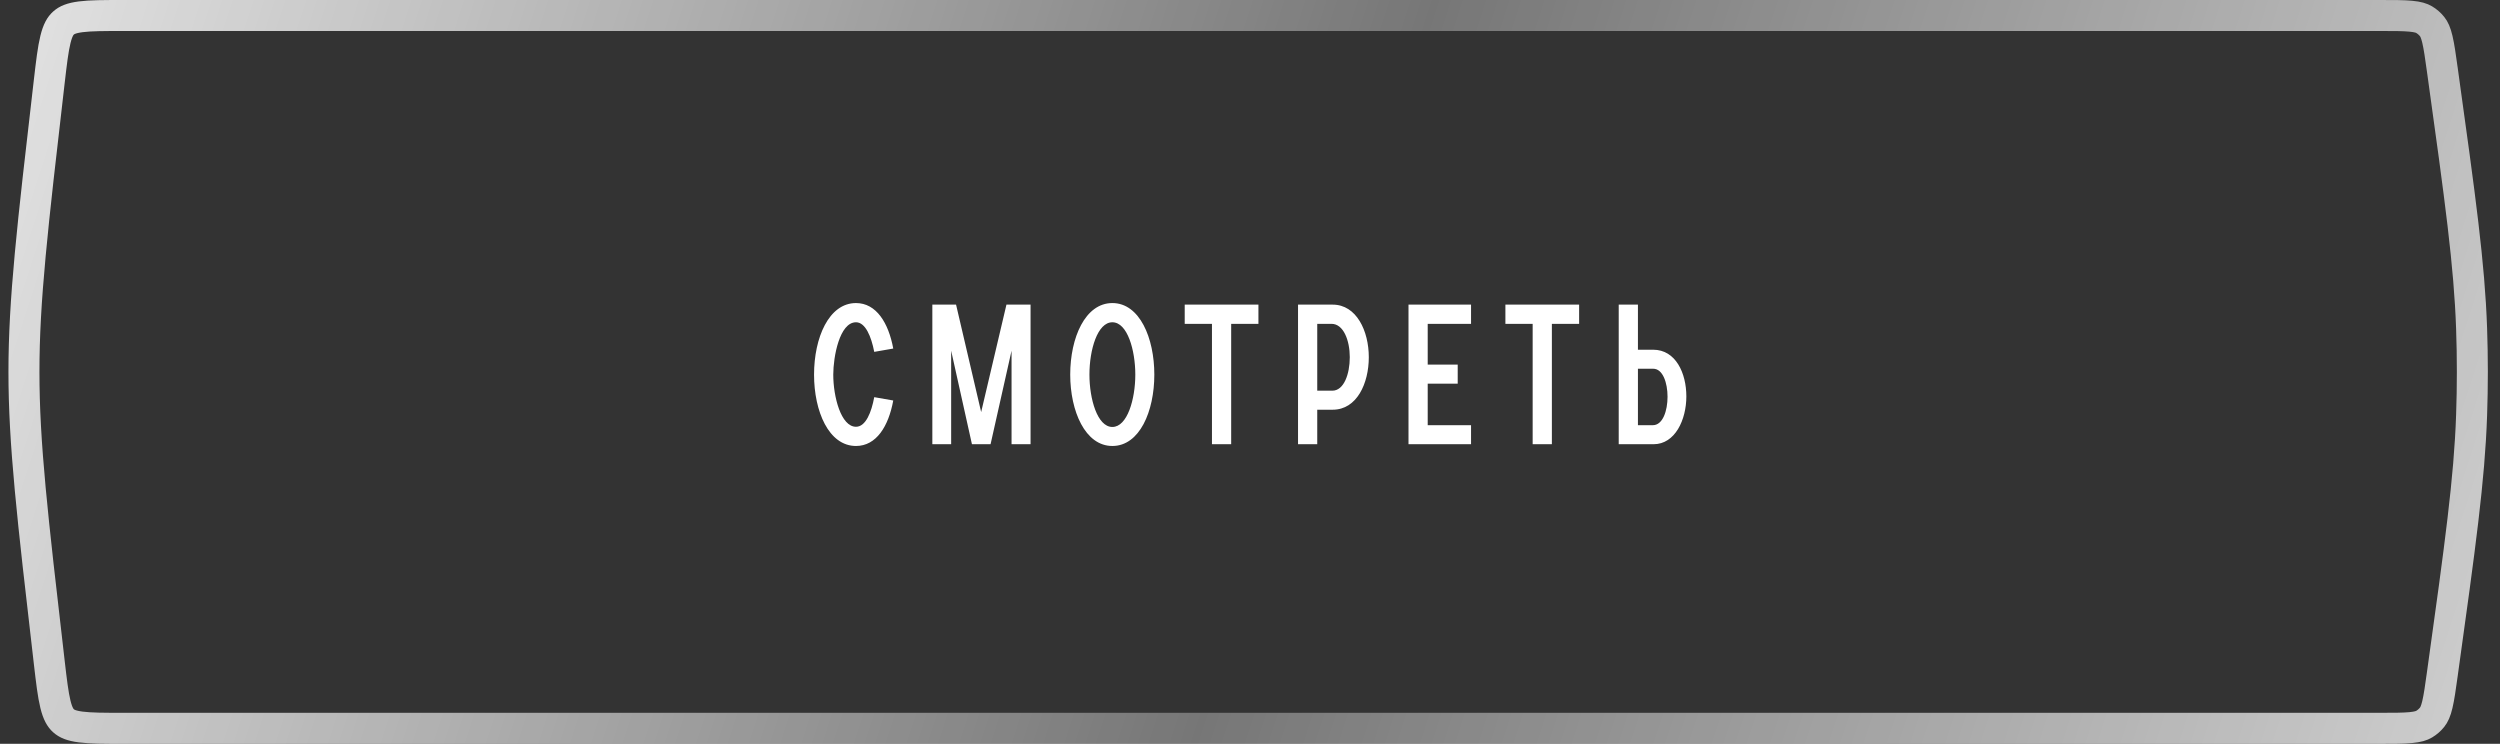 <?xml version="1.0" encoding="UTF-8"?> <svg xmlns="http://www.w3.org/2000/svg" width="242" height="72" viewBox="0 0 242 72" fill="none"><rect x="0" y="0" width="242" height="72" fill="#333333" stroke="none"/> <path d="M4.764 7.926C4.983 6.039 5.133 4.765 5.367 3.817C5.591 2.91 5.848 2.498 6.155 2.225C6.462 1.951 6.9 1.744 7.82 1.626C8.782 1.503 10.056 1.5 11.945 1.5H230.352C231.728 1.5 232.655 1.502 233.369 1.57C234.058 1.635 234.407 1.753 234.657 1.902C234.954 2.078 235.216 2.306 235.431 2.576C235.613 2.803 235.778 3.132 235.938 3.805C236.103 4.504 236.233 5.421 236.422 6.784C238.175 19.384 239.035 25.581 239.251 31.805C239.348 34.601 239.348 37.399 239.251 40.195C239.035 46.419 238.175 52.616 236.422 65.216C236.233 66.579 236.103 67.496 235.938 68.195C235.778 68.868 235.613 69.197 235.431 69.424C235.216 69.694 234.954 69.922 234.657 70.098C234.407 70.247 234.058 70.365 233.369 70.43C232.655 70.498 231.728 70.5 230.352 70.5H11.945C10.056 70.5 8.782 70.497 7.82 70.374C6.9 70.256 6.462 70.049 6.155 69.775C5.848 69.502 5.591 69.09 5.367 68.183C5.133 67.235 4.983 65.961 4.764 64.074C3.123 49.914 2.318 42.949 2.318 36C2.318 29.051 3.123 22.086 4.764 7.926Z" stroke="url(#paint0_linear_3859_177)" stroke-width="3"></path> <path d="M84.626 38.445L86.467 38.768C86.012 41.254 84.835 43.171 82.861 43.171C80.223 43.171 78.8 39.812 78.8 36.263C78.8 32.714 80.223 29.336 82.861 29.336C84.835 29.336 86.012 31.272 86.467 33.739L84.626 34.061C84.342 32.581 83.772 31.196 82.861 31.196C81.267 31.196 80.66 34.536 80.66 36.263C80.66 38.388 81.4 41.311 82.861 41.311C83.81 41.311 84.361 39.888 84.626 38.445ZM90.251 43V29.488H92.547L94.976 39.888L97.424 29.488H99.758V43H97.918V33.947L95.887 43H94.084L92.072 33.947V43H90.251ZM107.678 31.196C106.235 31.196 105.457 33.853 105.457 36.263C105.457 38.597 106.216 41.33 107.678 41.33C109.12 41.33 109.898 38.654 109.898 36.263C109.898 33.91 109.139 31.196 107.678 31.196ZM103.597 36.263C103.597 32.695 105.04 29.336 107.678 29.336C110.316 29.336 111.739 32.714 111.739 36.263C111.739 39.812 110.316 43.171 107.678 43.171C105.04 43.171 103.597 39.793 103.597 36.263ZM117.318 43V31.348H114.68V29.488H121.816V31.348H119.178V43H117.318ZM125.649 43V29.488H129.008C131.304 29.488 132.5 32.031 132.5 34.574C132.5 37.117 131.342 39.66 129.008 39.66H127.509V43H125.649ZM127.509 37.819H128.97C130.09 37.819 130.659 36.206 130.659 34.574C130.659 32.961 130.052 31.348 128.894 31.348H127.509V37.819ZM136.343 43V29.488H142.397V31.348H138.202V35.295H141.106V37.136H138.202V41.159H142.397V43H136.343ZM148.361 43V31.348H145.723V29.488H152.859V31.348H150.221V43H148.361ZM158.552 41.159H159.994C160.962 41.159 161.418 39.755 161.418 38.407C161.418 37.06 160.962 35.694 160.032 35.694H158.552V41.159ZM156.692 43V29.488H158.552V33.853H160.032C162.215 33.853 163.239 36.13 163.239 38.369C163.239 40.647 162.139 43 160.07 43H156.692Z" fill="white"></path> <defs> <linearGradient id="paint0_linear_3859_177" x1="-27.542" y1="-23.003" x2="304.472" y2="84.77" gradientUnits="userSpaceOnUse"> <stop stop-color="white"></stop> <stop offset="0.474" stop-color="white" stop-opacity="0.33"></stop> <stop offset="1" stop-color="white"></stop> </linearGradient> </defs> </svg> 